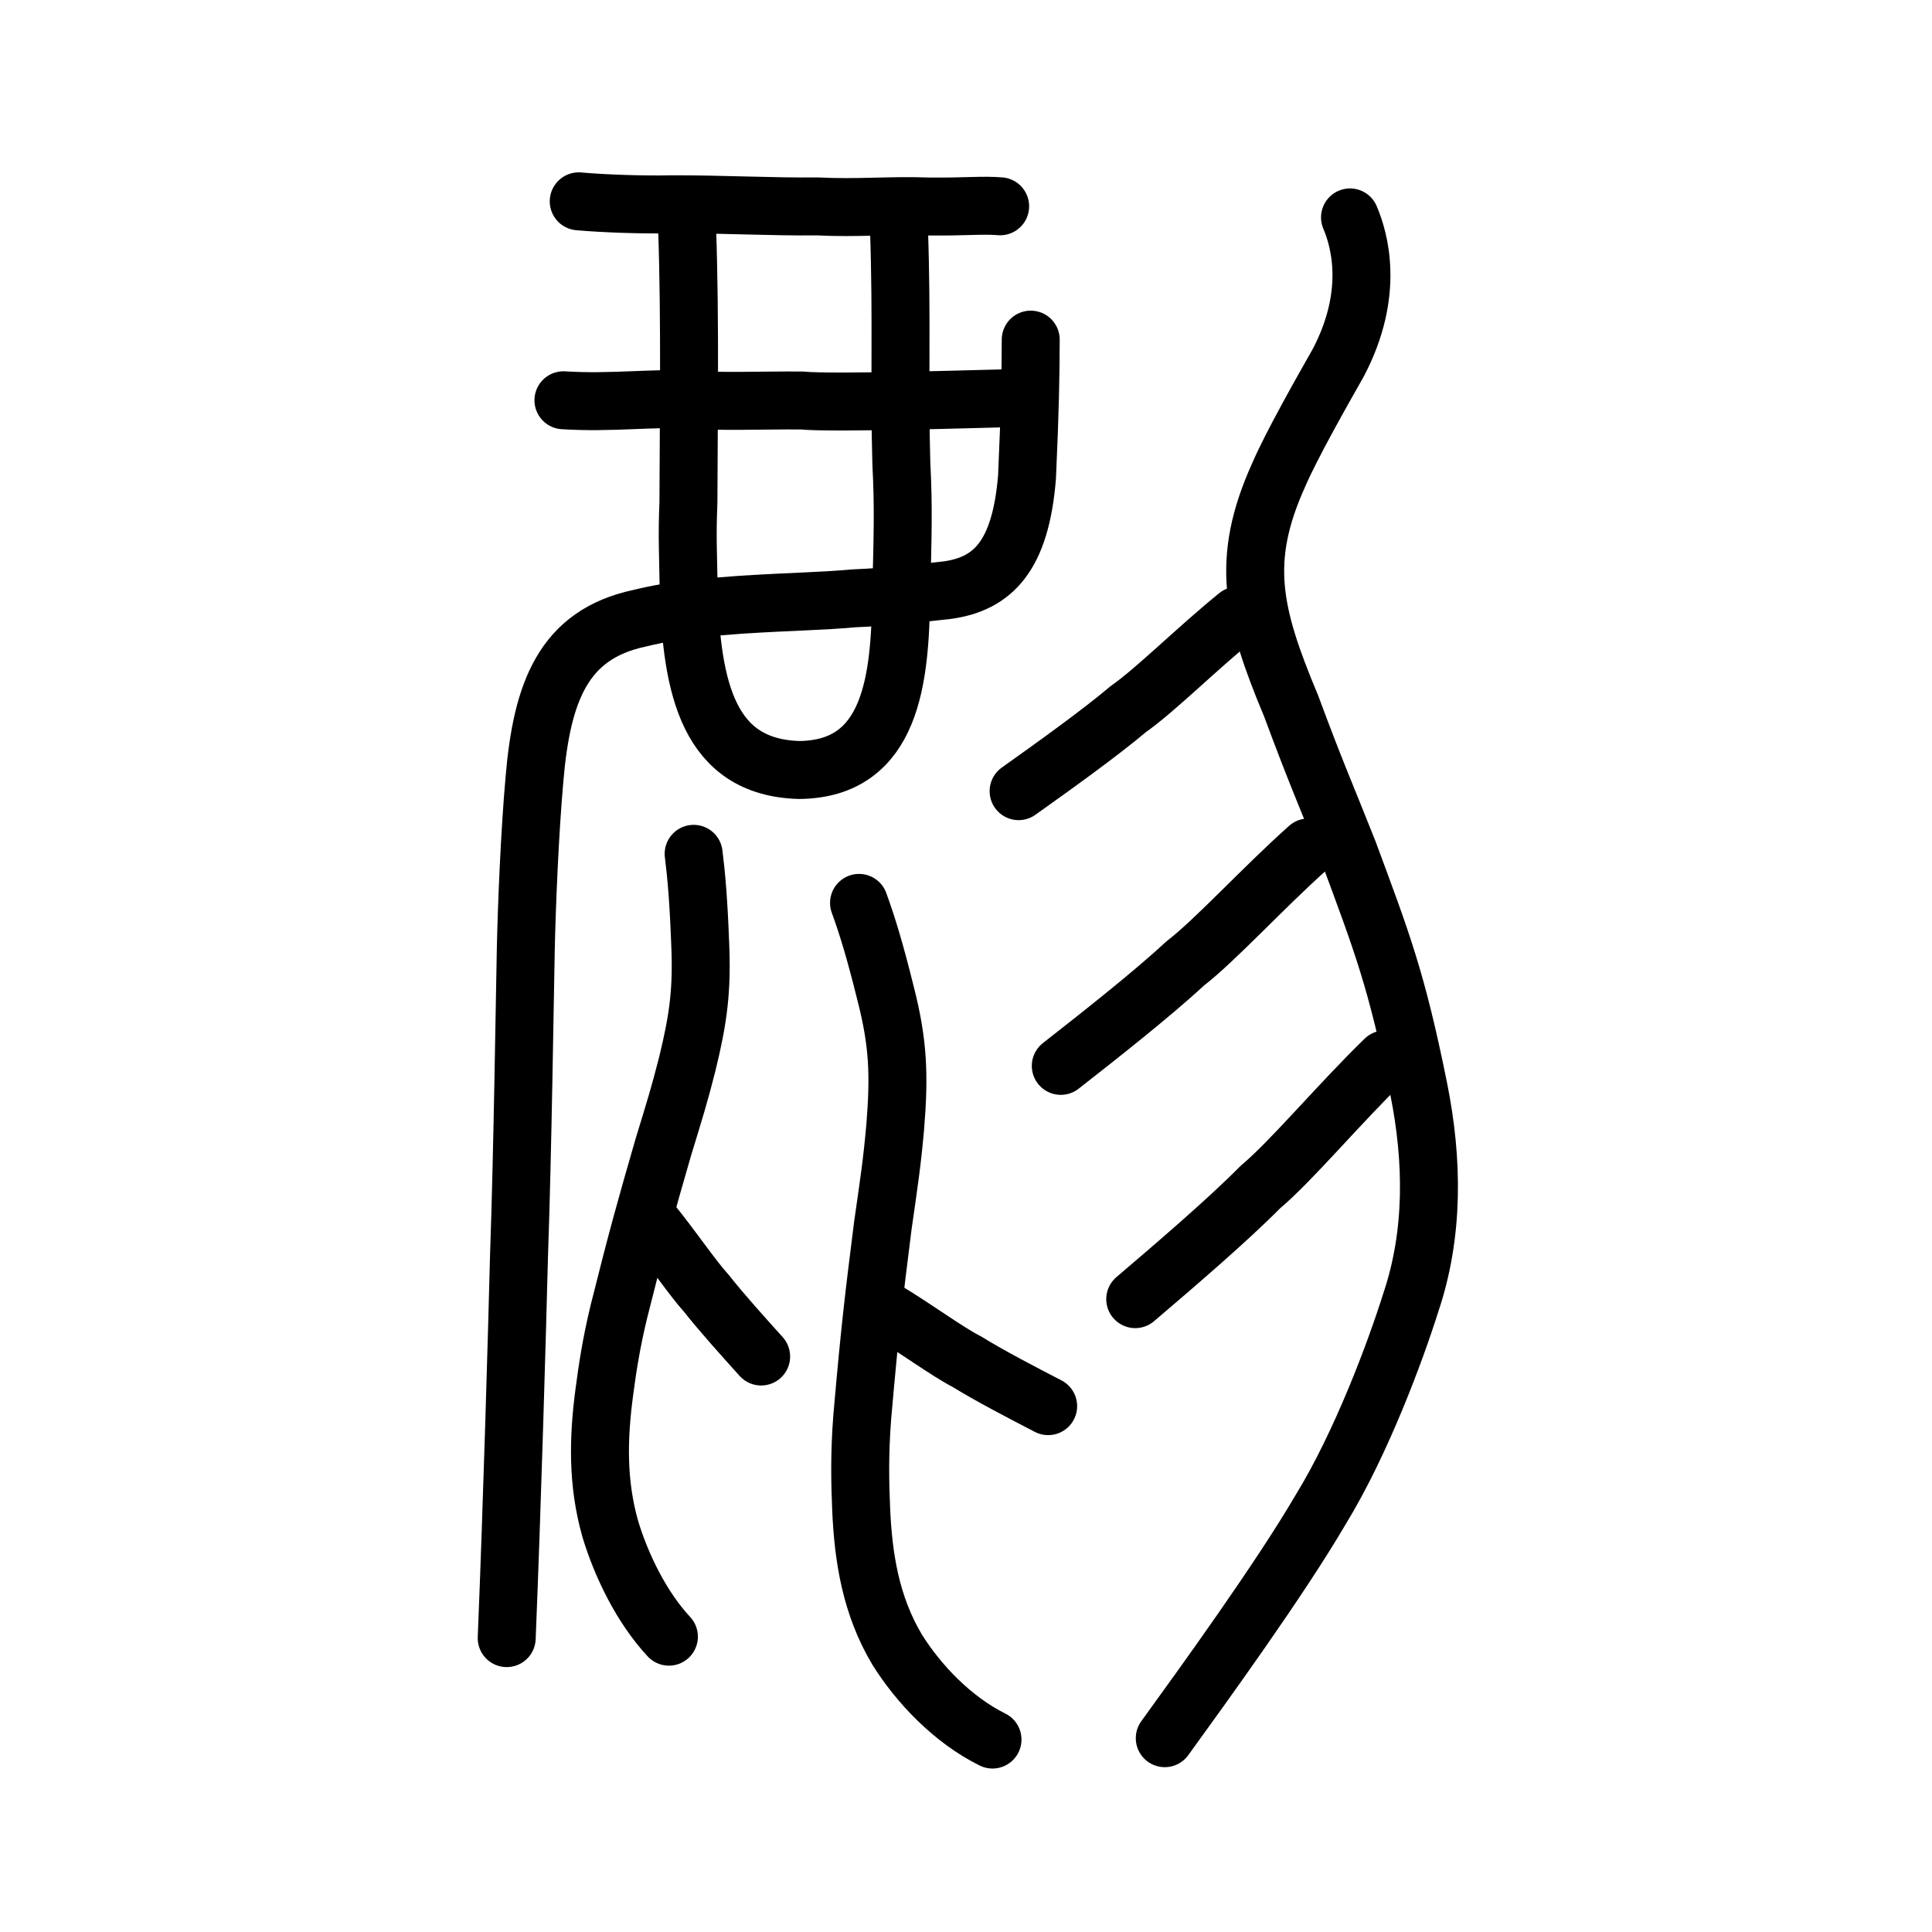 <?xml version="1.0" encoding="UTF-8" standalone="no"?>
<!-- Created with Inkscape (http://www.inkscape.org/) -->

<svg
   xmlns:dc="http://purl.org/dc/elements/1.1/"
   xmlns:cc="http://creativecommons.org/ns#"
   xmlns:rdf="http://www.w3.org/1999/02/22-rdf-syntax-ns#"
   xmlns:svg="http://www.w3.org/2000/svg"
   xmlns="http://www.w3.org/2000/svg"
   xmlns:sodipodi="http://sodipodi.sourceforge.net/DTD/sodipodi-0.dtd"
   xmlns:inkscape="http://www.inkscape.org/namespaces/inkscape"
   width="200px"
   height="200px"
   viewBox="0 0 200 200"
   version="1.1"
   id="SVGRoot"
   inkscape:version="0.92.3 (2405546, 2018-03-11)"
   sodipodi:docname="2a296ss.svg">
  <sodipodi:namedview
     id="base"
     pagecolor="#ffffff"
     bordercolor="#666666"
     borderopacity="1.0"
     inkscape:pageopacity="0.0"
     inkscape:pageshadow="2"
     inkscape:zoom="2.8284271"
     inkscape:cx="135.47047"
     inkscape:cy="88.862965"
     inkscape:document-units="px"
     inkscape:current-layer="layer1"
     showgrid="true"
     inkscape:window-width="1105"
     inkscape:window-height="823"
     inkscape:window-x="52"
     inkscape:window-y="56"
     inkscape:window-maximized="0"
     showguides="false"
     inkscape:snap-global="false">
    <inkscape:grid
       type="xygrid"
       id="grid6085" />
  </sodipodi:namedview>
  <defs
     id="defs5523" />
  <g
     id="layer1"
     inkscape:groupmode="layer"
     inkscape:label="レイヤー 1">
    <path
       style="opacity:1;vector-effect:none;fill:none;fill-opacity:1;stroke:#000000;stroke-width:6;stroke-linecap:round;stroke-linejoin:round;stroke-miterlimit:4;stroke-dasharray:none;stroke-dashoffset:0;stroke-opacity:1"
       d="m 52.454,169.577 c 0.57,-13.97 1.069,-31.495 1.278,-39.715 0.367,-10.279 0.611,-27.496 0.7,-31.713 0.097,-4.363 0.396,-11.903 0.899,-17.53 0.766,-8.945 2.952,-14.931 10.868,-16.616 4.013,-0.98 7.099,-1.131 10.59,-1.407 5.495,-0.346 8.111,-0.34 11.561,-0.654 4.072,-0.176 6.178,-0.479 9.748,-0.853 4.685,-0.669 7.552,-3.514 8.218,-11.713 0.316,-6.958 0.375,-10.646 0.384,-14.217"
       id="path827"
       inkscape:connector-curvature="0"
       sodipodi:nodetypes="cccccccccc" />
    <path
       style="opacity:1;vector-effect:none;fill:none;fill-opacity:1;stroke:#000000;stroke-width:6;stroke-linecap:round;stroke-linejoin:round;stroke-miterlimit:4;stroke-dasharray:none;stroke-dashoffset:0;stroke-opacity:1"
       d="m 103.921,41.235 c -1.868,0.034 -17.806,0.548 -20.908,0.224 -3.81,-0.036 -8.926,0.166 -11.407,-0.104 -4.181,-0.2 -8.395,0.391 -13.278,0.081"
       id="path6087-1-98"
       inkscape:connector-curvature="0"
       sodipodi:nodetypes="cccc" />
    <path
       style="fill:none;stroke:#000000;stroke-width:6;stroke-linecap:round;stroke-linejoin:round;stroke-miterlimit:4;stroke-dasharray:none;stroke-opacity:1"
       d="m 59.91,20.842 c 2.565,0.229 6.594,0.373 9.604,0.307 5.074,-0.024 10.368,0.274 15.056,0.217 4.222,0.216 7.414,-0.14 11.637,0.013 3.805,0.036 5.487,-0.175 7.328,-0.023"
       id="path4566"
       inkscape:connector-curvature="0"
       sodipodi:nodetypes="ccccc" />
    <path
       style="opacity:1;vector-effect:none;fill:none;fill-opacity:1;stroke:#000000;stroke-width:6;stroke-linecap:round;stroke-linejoin:round;stroke-miterlimit:4;stroke-dasharray:none;stroke-dashoffset:0;stroke-opacity:1"
       d="m 71.134,23.721 c 0.33,9.701 0.149,20.631 0.132,28.275 -0.149,3.699 -0.033,5.121 0.026,9.038 0.283,10.221 2.051,18.418 11.448,18.675 9.643,-0.096 10.421,-9.566 10.55,-18.002 0.154,-6.234 0.258,-9.08 0.017,-13.754 -0.231,-7.878 0.079,-14.984 -0.243,-24.183"
       id="path6087-1-98-7"
       inkscape:connector-curvature="0"
       sodipodi:nodetypes="ccccccc" />
    <path
       style="opacity:1;vector-effect:none;fill:none;fill-opacity:1;stroke:#000000;stroke-width:6;stroke-linecap:round;stroke-linejoin:round;stroke-miterlimit:4;stroke-dasharray:none;stroke-dashoffset:0;stroke-opacity:1"
       d="m 69.245,169.428 c -2.847,-3.06 -4.935,-7.396 -6.065,-11.138 -1.38,-4.85 -1.235,-9.486 -0.636,-14.068 0.308,-2.341 0.696,-5.031 1.522,-8.441 1.995,-7.962 2.738,-10.564 4.59,-16.989 1.215,-3.98 1.677,-5.435 2.491,-8.652 1.16,-4.737 1.547,-7.679 1.335,-12.505 -0.166,-4.359 -0.381,-6.898 -0.676,-9.247"
       id="path6087-1-93"
       inkscape:connector-curvature="0"
       sodipodi:nodetypes="cccccccc" />
    <path
       style="opacity:1;vector-effect:none;fill:none;fill-opacity:1;stroke:#000000;stroke-width:6;stroke-linecap:round;stroke-linejoin:round;stroke-miterlimit:4;stroke-dasharray:none;stroke-dashoffset:0;stroke-opacity:1"
       d="m 67.495,126.614 c 2.112,2.608 4.225,5.736 5.633,7.274 1.466,1.876 3.942,4.63 5.665,6.537"
       id="path834-98-64-4"
       inkscape:connector-curvature="0"
       sodipodi:nodetypes="ccc" />
    <path
       style="opacity:1;vector-effect:none;fill:none;fill-opacity:1;stroke:#000000;stroke-width:6;stroke-linecap:round;stroke-linejoin:round;stroke-miterlimit:4;stroke-dasharray:none;stroke-dashoffset:0;stroke-opacity:1"
       d="m 102.743,180.078 c -4.173,-2.07 -7.672,-5.798 -9.859,-9.288 -2.729,-4.558 -3.52,-9.513 -3.738,-14.595 -0.108,-2.598 -0.191,-5.596 0.117,-9.533 0.805,-9.22 1.182,-12.271 2.131,-19.809 0.672,-4.698 0.941,-6.422 1.276,-10.15 0.446,-5.474 0.308,-8.739 -0.966,-13.748 -1.121,-4.535 -1.919,-7.128 -2.777,-9.488"
       id="path6087-1-93-2"
       inkscape:connector-curvature="0"
       sodipodi:nodetypes="cccccccc" />
    <path
       style="opacity:1;vector-effect:none;fill:none;fill-opacity:1;stroke:#000000;stroke-width:6;stroke-linecap:round;stroke-linejoin:round;stroke-miterlimit:4;stroke-dasharray:none;stroke-dashoffset:0;stroke-opacity:1"
       d="m 91.595,135.586 c 3.166,1.893 6.444,4.334 8.512,5.384 2.212,1.383 5.86,3.282 8.398,4.593"
       id="path834-98-64-4-8"
       inkscape:connector-curvature="0"
       sodipodi:nodetypes="ccc" />
    <path
       style="opacity:1;vector-effect:none;fill:none;fill-opacity:1;stroke:#000000;stroke-width:6;stroke-linecap:round;stroke-linejoin:round;stroke-miterlimit:4;stroke-dasharray:none;stroke-dashoffset:0;stroke-opacity:1"
       d="m 120.577,179.937 c 3.93,-5.427 11.915,-16.438 16.146,-23.677 4.227,-6.899 7.763,-16.461 9.315,-21.399 2.415,-7.151 2.312,-14.73 0.825,-22.148 -2.282,-11.298 -3.774,-15.111 -7.287,-24.588 -2.493,-6.285 -3.291,-7.963 -5.928,-15.066 -4.006,-9.562 -5.252,-15.066 -1.307,-23.833 1.337,-3.12 4.52,-8.718 6.202,-11.687 3.838,-7.314 2.129,-12.871 1.21,-15.032"
       id="path6087-1-93-8"
       inkscape:connector-curvature="0"
       sodipodi:nodetypes="ccccccccc" />
    <path
       style="opacity:1;vector-effect:none;fill:none;fill-opacity:1;stroke:#000000;stroke-width:6;stroke-linecap:round;stroke-linejoin:round;stroke-miterlimit:4;stroke-dasharray:none;stroke-dashoffset:0;stroke-opacity:1"
       d="m 128.098,63.736 c -4.235,3.438 -8.492,7.706 -11.308,9.677 -2.942,2.491 -7.896,6.036 -11.344,8.488"
       id="path834-98-64-1"
       inkscape:connector-curvature="0"
       sodipodi:nodetypes="ccc" />
    <path
       style="opacity:1;vector-effect:none;fill:none;fill-opacity:1;stroke:#000000;stroke-width:6;stroke-linecap:round;stroke-linejoin:round;stroke-miterlimit:4;stroke-dasharray:none;stroke-dashoffset:0;stroke-opacity:1"
       d="m 135.439,87.732 c -4.79,4.278 -9.604,9.586 -12.79,12.04 -3.328,3.1 -8.935,7.514 -12.837,10.567"
       id="path834-98-64-4-7"
       inkscape:connector-curvature="0"
       sodipodi:nodetypes="ccc" />
    <path
       style="opacity:1;vector-effect:none;fill:none;fill-opacity:1;stroke:#000000;stroke-width:6;stroke-linecap:round;stroke-linejoin:round;stroke-miterlimit:4;stroke-dasharray:none;stroke-dashoffset:0;stroke-opacity:1"
       d="m 143.361,109.671 c -4.83,4.696 -9.67,10.517 -12.888,13.213 -3.354,3.402 -9.015,8.249 -12.955,11.603"
       id="path834-98-64-4-7-7"
       inkscape:connector-curvature="0"
       sodipodi:nodetypes="ccc" />
  </g>
</svg>
